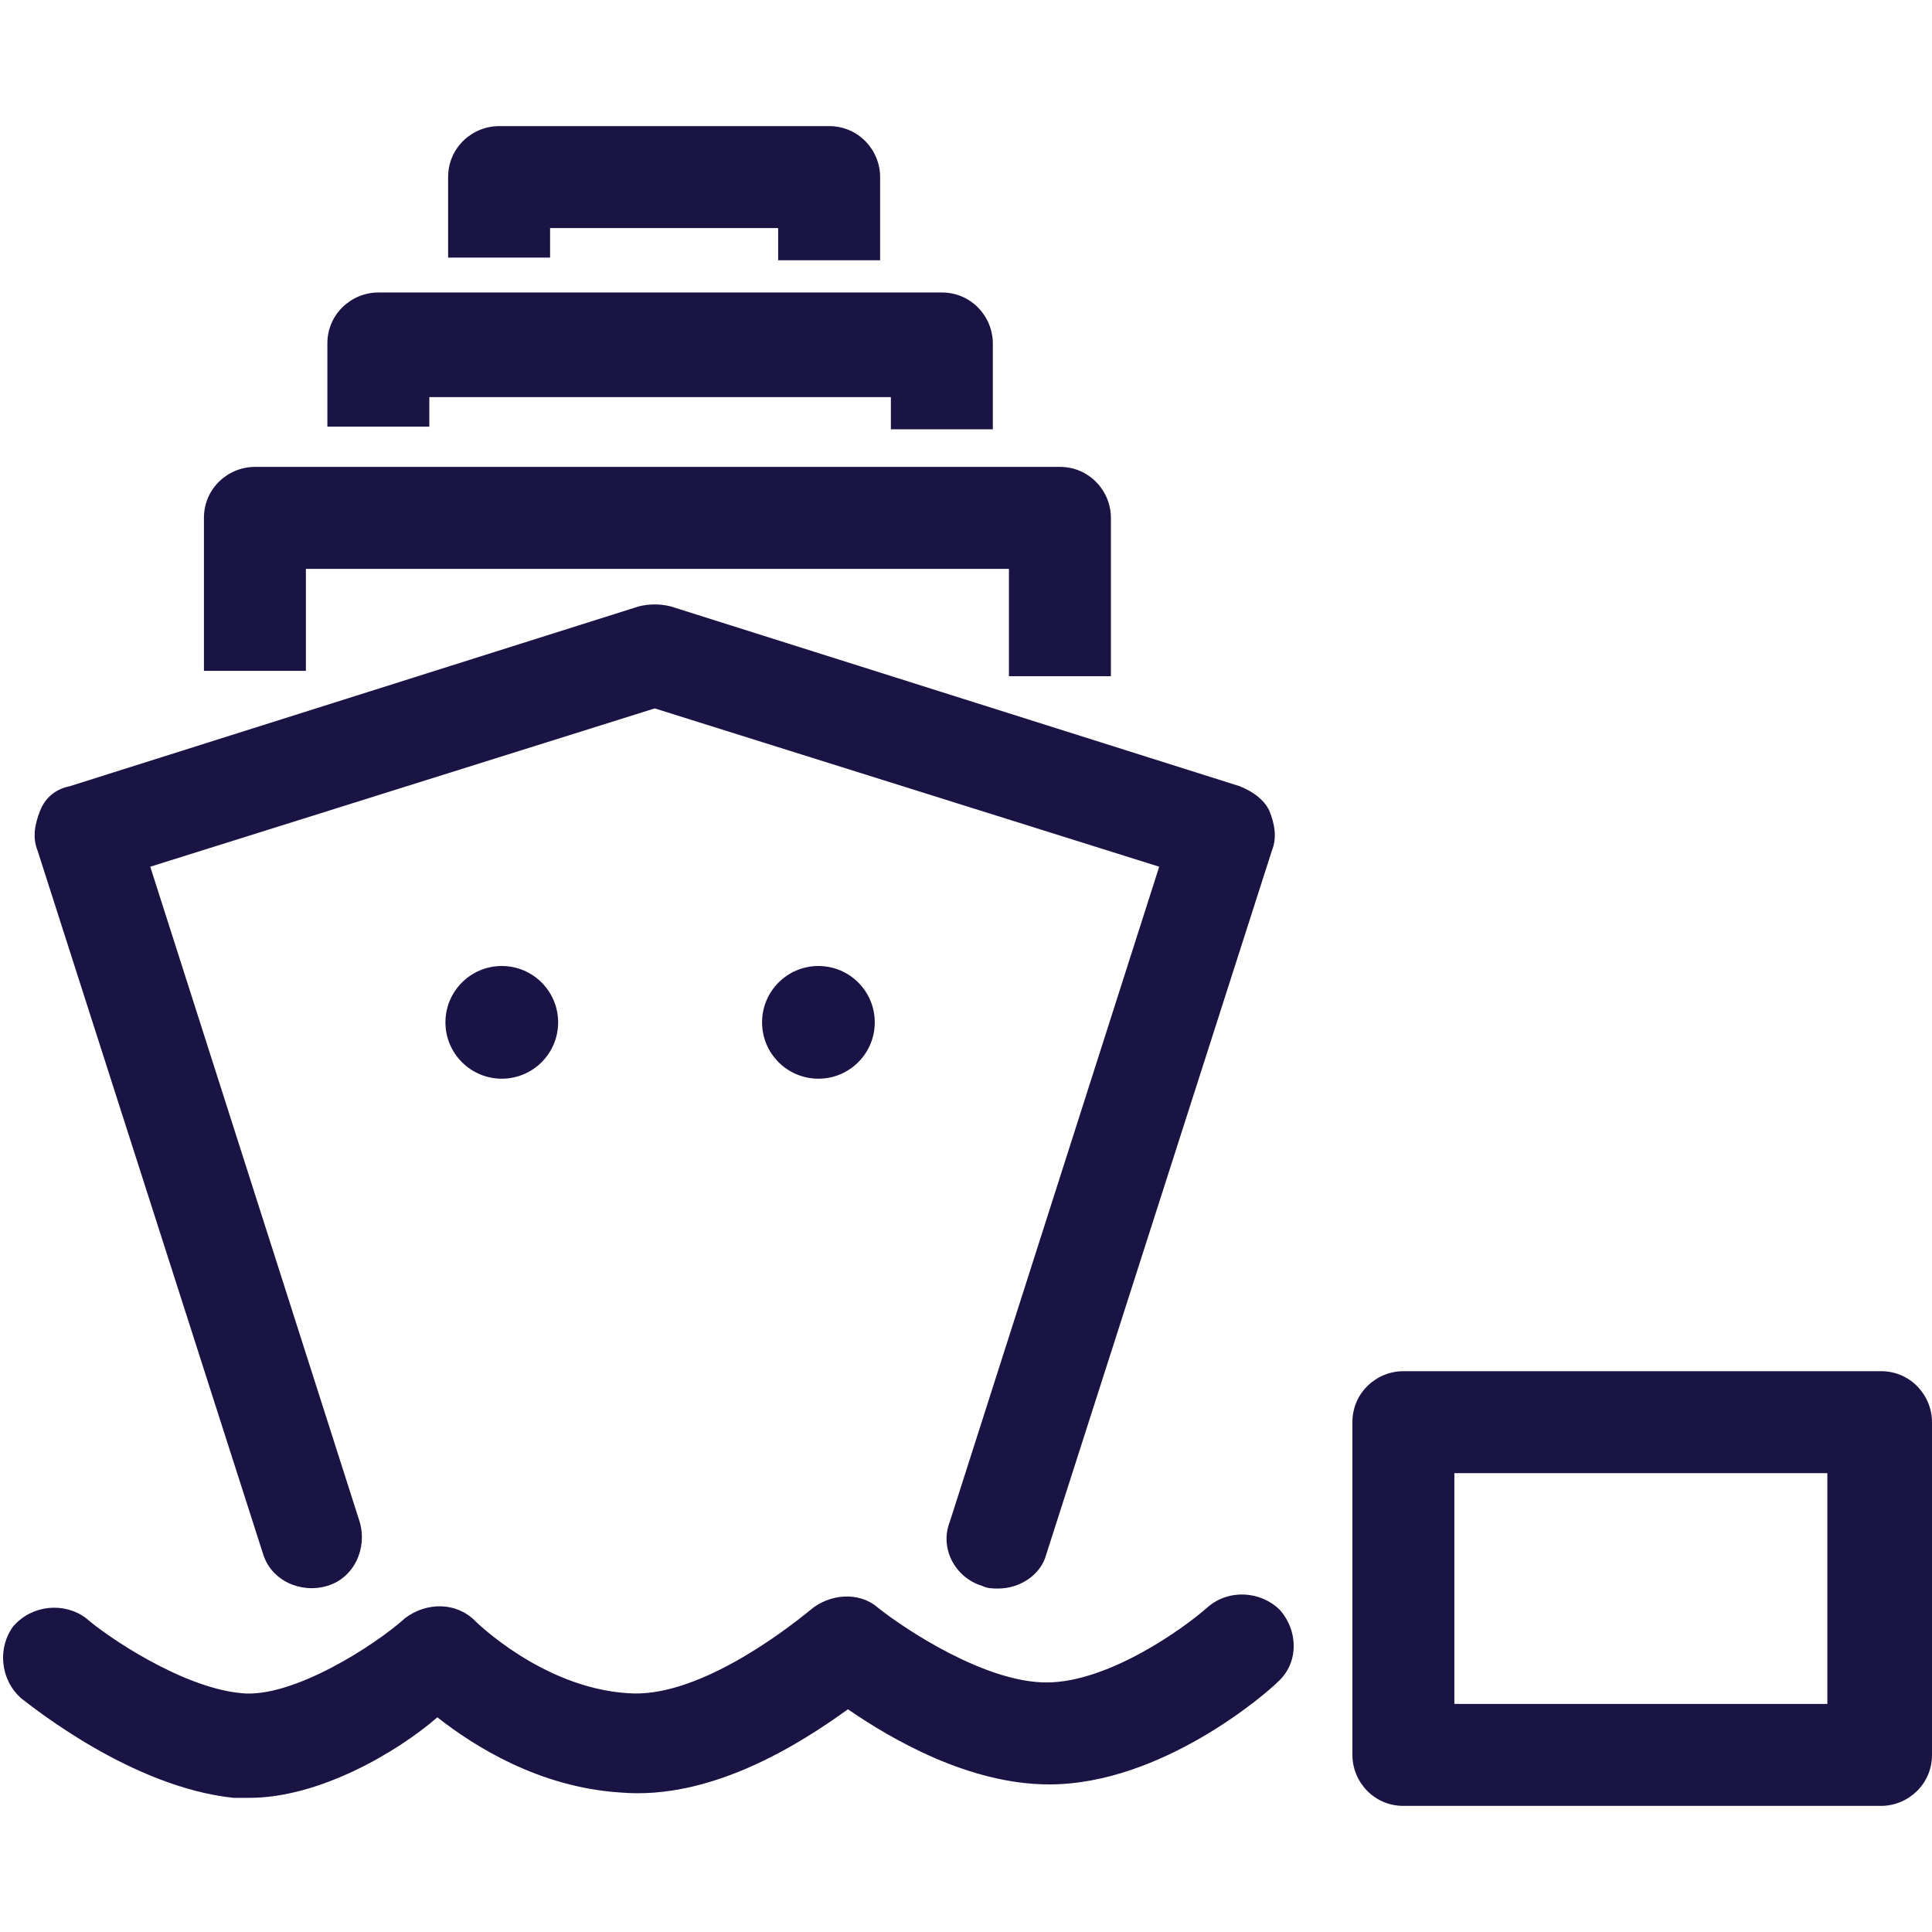 <?xml version="1.0" encoding="UTF-8"?> <!-- Generator: Adobe Illustrator 23.0.2, SVG Export Plug-In . SVG Version: 6.00 Build 0) --> <svg xmlns="http://www.w3.org/2000/svg" xmlns:xlink="http://www.w3.org/1999/xlink" id="Layer_1" x="0px" y="0px" viewBox="0 0 72 72" style="enable-background:new 0 0 72 72;" xml:space="preserve"> <style type="text/css"> .st0{fill:#1A1444;} .st1{fill:#191445;} </style> <g> <path class="st0" d="M9.3,67c-0.2,0-0.4,0-0.6,0c-3.8-0.4-7.5-3.4-7.9-3.7c-0.8-0.7-0.9-1.9-0.3-2.7c0.7-0.8,1.9-0.9,2.7-0.3l0,0 C4,61,6.8,62.9,9,63.1c1.9,0.2,5-1.8,6.1-2.8c0.8-0.6,1.9-0.6,2.6,0.1c0,0,2.5,2.5,5.7,2.7c2.5,0.2,5.7-2.2,6.8-3.1 c0.7-0.6,1.8-0.7,2.5-0.1c1,0.8,4,2.8,6.3,2.8c2.3,0,5.1-2,6-2.8c0.8-0.7,2-0.6,2.7,0.1c0.7,0.8,0.7,2-0.1,2.7 c-0.4,0.4-4.3,3.8-8.5,3.8c-3,0-5.9-1.7-7.5-2.8c-1.8,1.3-5.1,3.4-8.5,3.1c-3-0.2-5.4-1.7-6.8-2.8C14.8,65.3,11.9,67,9.3,67z"></path> <path class="st0" d="M70.1,67.3H52.3c-1.1,0-1.9-0.9-1.9-1.9V53c0-1.1,0.9-1.9,1.9-1.9h17.8c1.1,0,1.9,0.9,1.9,1.9v12.4 C72,66.5,71.1,67.3,70.1,67.3z M54.2,63.5h13.9v-8.6H54.2V63.5z"></path> <path class="st0" d="M37.2,59.2c-0.2,0-0.4,0-0.6-0.1c-1-0.3-1.6-1.4-1.2-2.4l7.8-24.4l-18.8-5.9L5.6,32.3l7.8,24.4 c0.3,1-0.2,2.1-1.2,2.4c-1,0.3-2.1-0.2-2.4-1.2L1.4,31.7c-0.2-0.5-0.1-1,0.1-1.5c0.2-0.5,0.6-0.8,1.1-0.9l21.2-6.7 c0.4-0.1,0.8-0.1,1.2,0l21.2,6.7c0.5,0.2,0.9,0.5,1.1,0.9c0.2,0.5,0.3,1,0.1,1.5L39,57.9C38.8,58.7,38,59.2,37.2,59.2z"></path> <circle class="st1" cx="18.7" cy="38.1" r="2.1"></circle> <circle class="st1" cx="30.5" cy="38.1" r="2.1"></circle> <path class="st0" d="M41.4,25.2h-3.8v-4H11.4V25H7.6v-5.7c0-1.1,0.9-1.9,1.9-1.9h30c1.1,0,1.9,0.9,1.9,1.9V25.2z"></path> <path class="st0" d="M37,16h-3.8v-1.2H16v1.1h-3.8v-3.1c0-1.1,0.9-1.9,1.9-1.9h21c1.1,0,1.9,0.9,1.9,1.9V16z"></path> <path class="st0" d="M32.8,9.7h-3.8V8.5h-8.5v1.1h-3.8v-3c0-1.1,0.9-1.9,1.9-1.9h12.3c1.1,0,1.9,0.9,1.9,1.9V9.7z"></path> </g> </svg> 